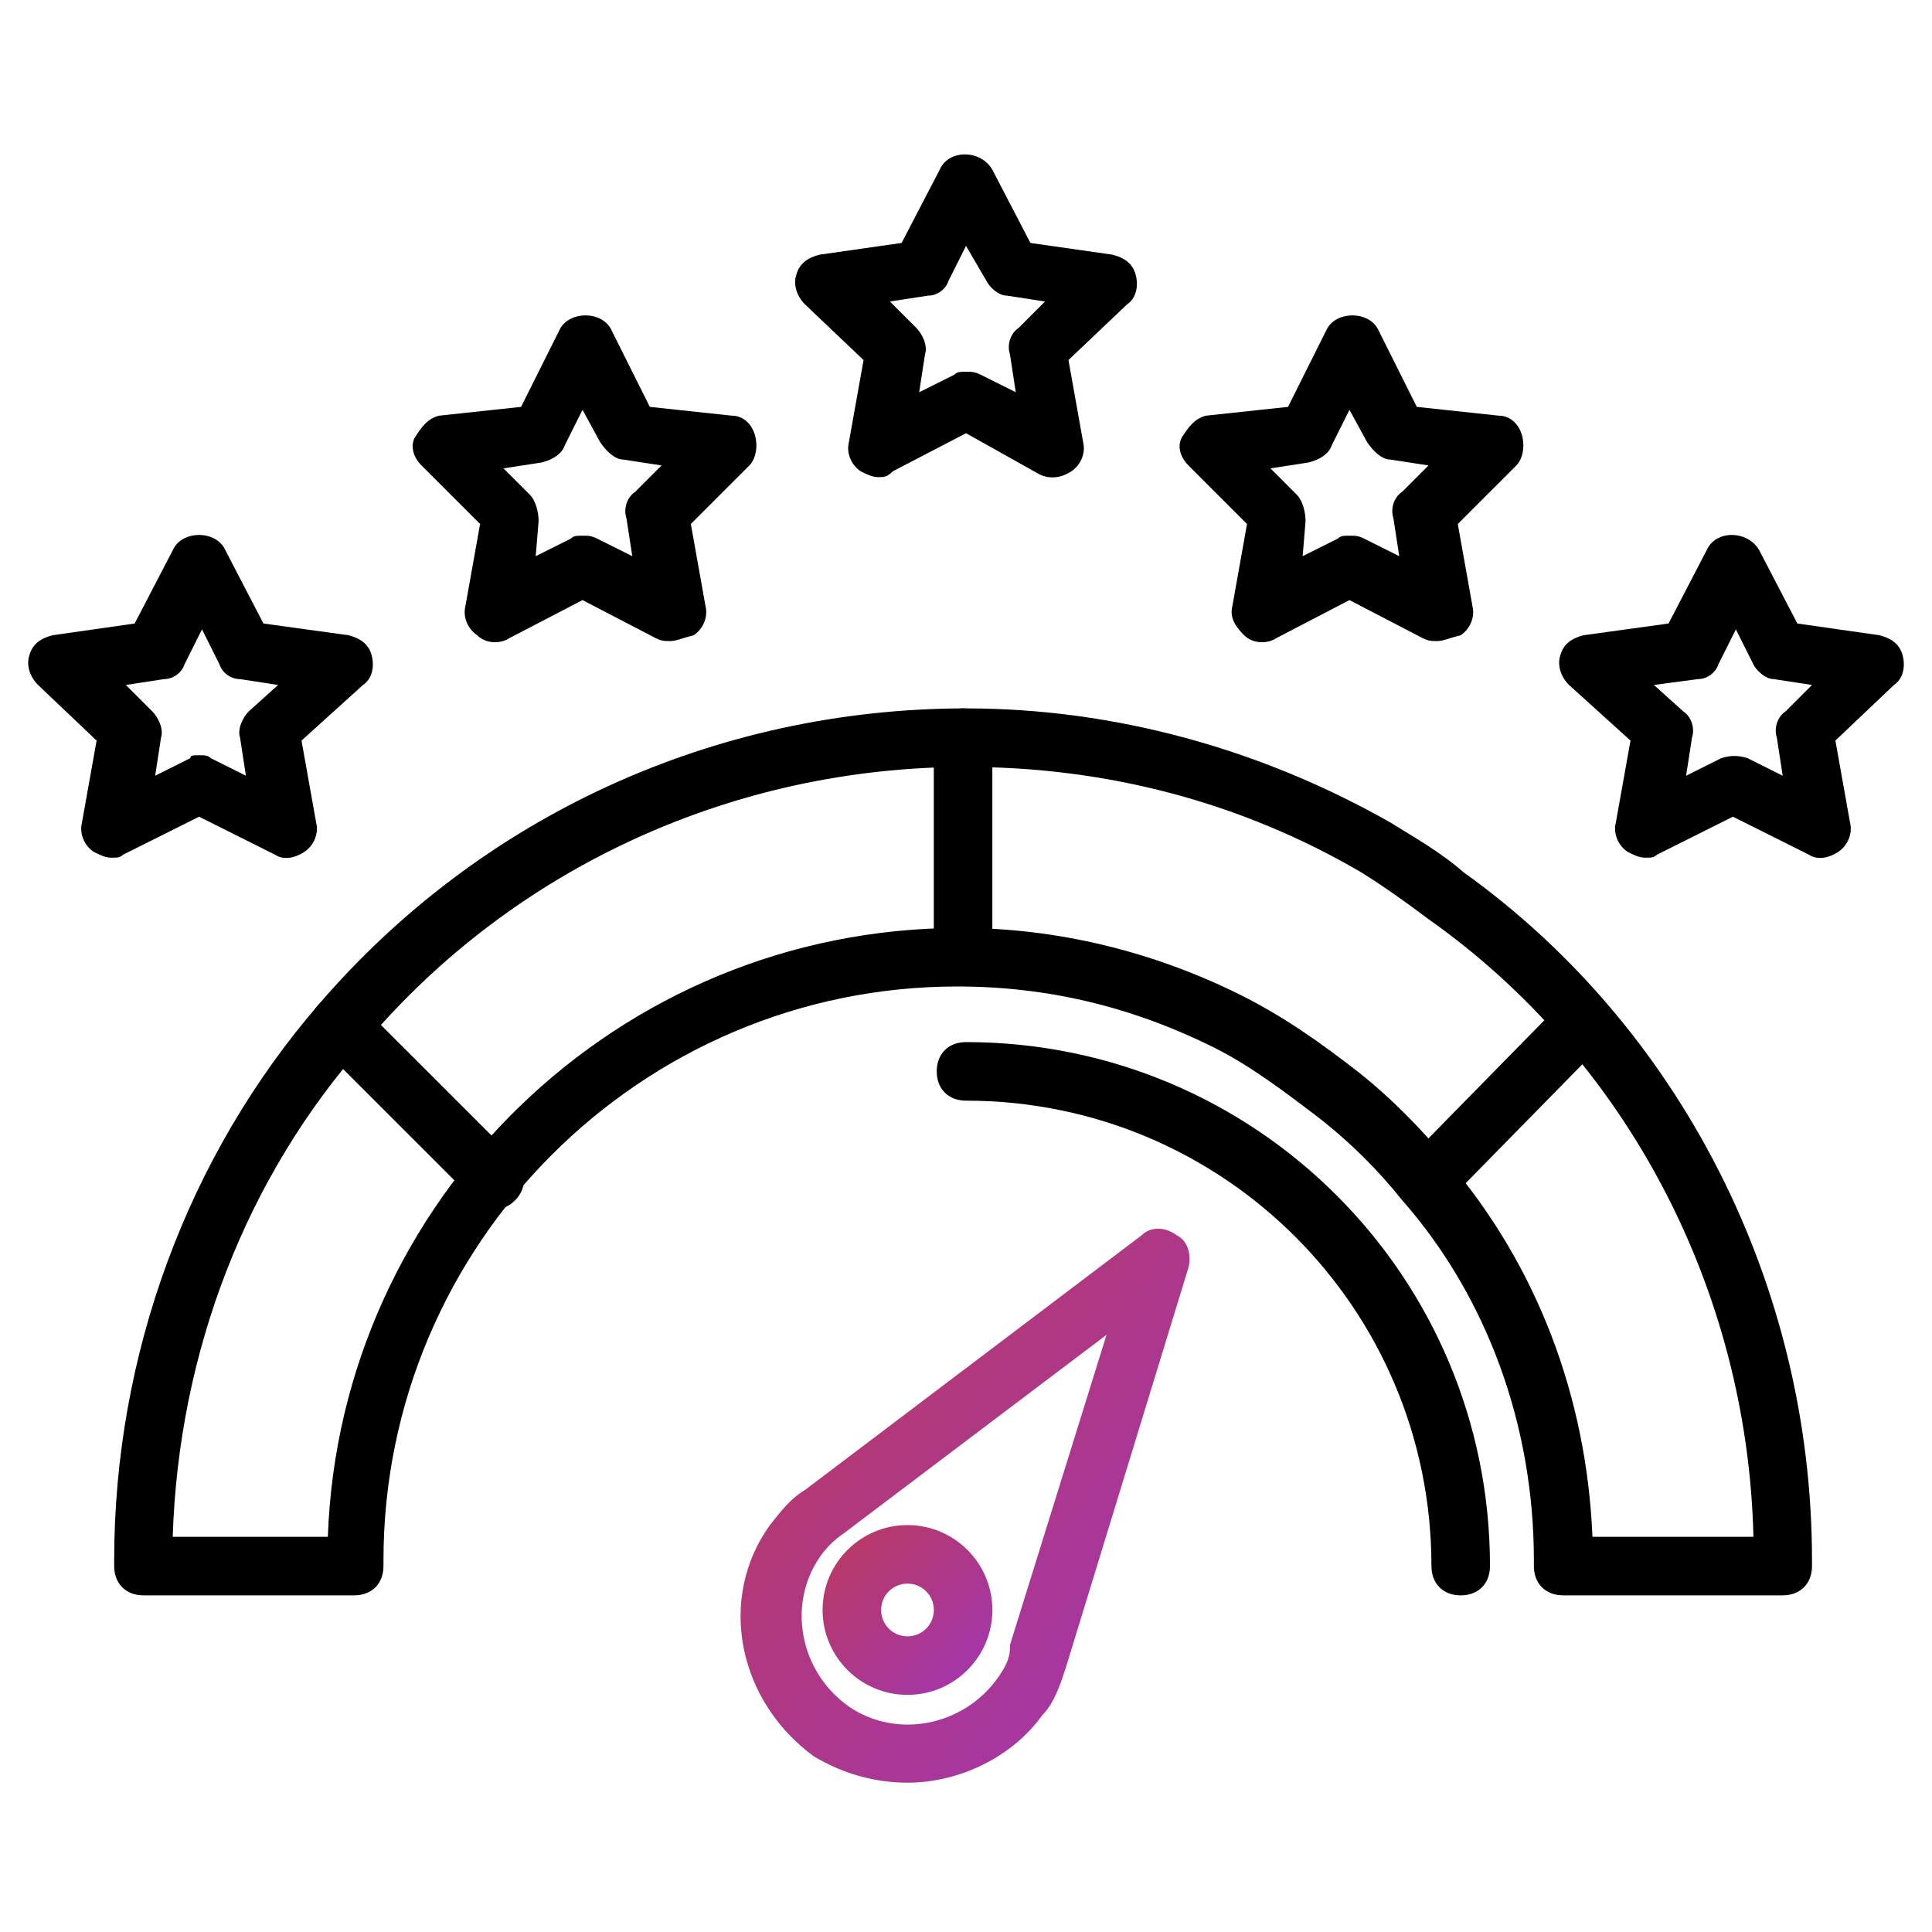 <svg width="80" height="80" viewBox="0 0 80 80" fill="none" xmlns="http://www.w3.org/2000/svg">
<path d="M73.819 66.06H64.728C64 66.06 63.515 65.575 63.515 64.848V64.606C63.515 59.03 61.576 53.697 58.061 49.697C57.091 48.484 56 47.394 54.788 46.424C53.212 45.212 51.758 44.121 50.303 43.394C46.909 41.697 43.394 40.848 39.637 40.848C26.546 40.848 15.879 51.515 15.879 64.606V64.848C15.879 65.575 15.394 66.06 14.667 66.06H5.94C5.212 66.06 4.728 65.575 4.728 64.848V64.606C4.728 56.121 7.758 47.879 13.212 41.575C19.879 33.818 29.576 29.333 40 29.333C46.182 29.333 52.243 31.03 57.576 34.06C58.546 34.666 59.637 35.272 60.606 36.121C69.576 42.545 75.031 53.212 75.031 64.606V64.848C75.031 65.575 74.546 66.06 73.819 66.06ZM65.94 63.636H72.606C72.364 53.454 67.394 43.879 59.152 38.06C58.182 37.333 57.334 36.727 56.364 36.121C51.394 33.212 45.819 31.757 40 31.757C30.424 31.757 21.334 35.879 15.152 43.151C10.182 48.727 7.394 56 7.152 63.636H13.576C14.061 49.697 25.576 38.424 39.758 38.424C43.758 38.424 47.758 39.394 51.394 41.212C53.091 42.06 54.667 43.151 56.364 44.484C57.576 45.454 58.909 46.788 59.879 48C63.637 52.363 65.697 57.818 65.94 63.636Z" fill="black"/>
<path d="M39.879 40.727C39.152 40.727 38.667 40.242 38.667 39.515V30.545C38.667 29.818 39.152 29.333 39.879 29.333C40.606 29.333 41.091 29.818 41.091 30.545V39.515C41.091 40.242 40.606 40.727 39.879 40.727Z" fill="black"/>
<path d="M20.485 50.06C20.121 50.06 19.879 49.939 19.637 49.697L13.212 43.273C12.727 42.788 12.727 42.06 13.212 41.576C13.697 41.091 14.424 41.091 14.909 41.576L21.334 48C21.818 48.485 21.818 49.212 21.334 49.697C21.091 49.939 20.849 50.06 20.485 50.06Z" fill="black"/>
<path d="M59.152 50.06C58.788 50.06 58.545 49.939 58.303 49.697C57.818 49.212 57.818 48.485 58.303 48L64.606 41.576C65.091 41.091 65.818 41.091 66.303 41.576C66.788 42.06 66.788 42.788 66.303 43.273L60 49.697C59.758 49.939 59.515 50.06 59.152 50.06Z" fill="black"/>
<path d="M37.577 73.817C36.243 73.817 34.91 73.454 33.698 72.726C30.546 70.423 29.698 66.181 31.88 63.151C32.364 62.545 32.728 62.06 33.334 61.696L47.273 51.151C47.637 50.787 48.243 50.787 48.728 51.151C49.213 51.393 49.334 51.999 49.213 52.484L44.122 69.09C43.88 69.817 43.637 70.545 43.152 71.029C41.94 72.726 39.758 73.817 37.577 73.817ZM45.819 55.272L34.91 63.514C34.546 63.757 34.183 64.12 33.94 64.484C32.607 66.423 33.092 69.211 35.152 70.666C37.092 71.999 39.88 71.514 41.334 69.454C41.577 69.09 41.819 68.726 41.819 68.242C41.819 68.242 41.819 68.242 41.819 68.12L45.819 55.272Z" fill="url(#paint0_linear_6696_58595)"/>
<path d="M37.577 70.181C35.637 70.181 34.062 68.605 34.062 66.665C34.062 64.726 35.637 63.15 37.577 63.15C39.516 63.15 41.092 64.726 41.092 66.665C41.092 68.605 39.516 70.181 37.577 70.181ZM37.577 65.575C36.971 65.575 36.486 66.059 36.486 66.665C36.486 67.272 36.971 67.757 37.577 67.757C38.183 67.757 38.668 67.272 38.668 66.665C38.668 66.059 38.183 65.575 37.577 65.575Z" fill="url(#paint1_linear_6696_58595)"/>
<path d="M60.485 66.061C59.758 66.061 59.273 65.576 59.273 64.848C59.273 54.182 50.667 45.576 40 45.576C39.273 45.576 38.788 45.091 38.788 44.364C38.788 43.636 39.273 43.151 40 43.151C52 43.151 61.697 52.848 61.697 64.848C61.697 65.576 61.212 66.061 60.485 66.061Z" fill="black"/>
<path d="M36.364 19.757C36.122 19.757 35.879 19.636 35.637 19.515C35.273 19.272 35.031 18.788 35.152 18.303L35.758 14.909L33.334 12.606C32.97 12.242 32.849 11.757 32.97 11.394C33.092 10.909 33.455 10.666 33.94 10.545L37.334 10.06L38.91 7.03C39.273 6.181 40.607 6.181 41.092 7.03L42.667 10.06L46.061 10.545C46.546 10.666 46.91 10.909 47.031 11.394C47.152 11.878 47.031 12.363 46.667 12.606L44.243 14.909L44.849 18.303C44.97 18.788 44.728 19.272 44.364 19.515C44.001 19.757 43.516 19.878 43.031 19.636L40.001 17.939L36.97 19.515C36.728 19.757 36.607 19.757 36.364 19.757ZM40.001 15.394C40.243 15.394 40.364 15.394 40.607 15.515L42.061 16.242L41.819 14.666C41.697 14.303 41.819 13.818 42.182 13.575L43.273 12.485L41.697 12.242C41.334 12.242 40.97 11.878 40.849 11.636L40.001 10.181L39.273 11.636C39.152 12 38.788 12.242 38.425 12.242L36.849 12.485L37.94 13.575C38.182 13.818 38.425 14.303 38.304 14.666L38.061 16.242L39.516 15.515C39.637 15.394 39.758 15.394 40.001 15.394Z" fill="black"/>
<path d="M27.758 26.545C27.515 26.545 27.394 26.545 27.151 26.424L24.121 24.848L21.091 26.424C20.727 26.667 20.121 26.667 19.758 26.303C19.394 26.061 19.151 25.576 19.273 25.091L19.879 21.697L17.454 19.273C17.091 18.909 16.97 18.424 17.212 18.061C17.454 17.697 17.697 17.333 18.182 17.212L21.576 16.848L23.151 13.697C23.515 12.848 24.97 12.848 25.333 13.697L26.909 16.848L30.303 17.212C30.788 17.212 31.151 17.576 31.273 18.061C31.394 18.545 31.273 19.03 31.03 19.273L28.606 21.697L29.212 25.091C29.333 25.576 29.091 26.061 28.727 26.303C28.242 26.424 28 26.545 27.758 26.545ZM24.121 22.182C24.364 22.182 24.485 22.182 24.727 22.303L26.182 23.03L25.939 21.454C25.818 21.091 25.939 20.606 26.303 20.364L27.394 19.273L25.818 19.03C25.454 19.03 25.091 18.667 24.848 18.303L24.121 16.97L23.394 18.424C23.273 18.788 22.909 19.03 22.424 19.151L20.848 19.394L21.939 20.485C22.182 20.727 22.303 21.212 22.303 21.576L22.182 23.03L23.636 22.303C23.758 22.182 23.879 22.182 24.121 22.182Z" fill="black"/>
<path d="M4.606 35.515C4.364 35.515 4.122 35.394 3.879 35.273C3.515 35.03 3.273 34.545 3.394 34.06L4 30.666L1.576 28.363C1.212 28 1.091 27.515 1.212 27.151C1.334 26.666 1.697 26.424 2.182 26.303L5.576 25.818L7.152 22.788C7.515 21.939 8.97 21.939 9.334 22.788L10.909 25.818L14.425 26.303C14.909 26.424 15.273 26.666 15.394 27.151C15.515 27.636 15.394 28.121 15.031 28.363L12.485 30.666L13.091 34.06C13.212 34.545 12.97 35.03 12.606 35.273C12.243 35.515 11.758 35.636 11.394 35.394L8.243 33.818L5.091 35.394C4.97 35.515 4.849 35.515 4.606 35.515ZM8.243 31.273C8.485 31.273 8.606 31.273 8.728 31.394L10.182 32.121L9.94 30.545C9.819 30.182 10.061 29.697 10.303 29.454L11.515 28.363L9.94 28.121C9.576 28.121 9.212 27.879 9.091 27.515L8.364 26.061L7.637 27.515C7.515 27.879 7.152 28.121 6.788 28.121L5.212 28.363L6.303 29.454C6.546 29.697 6.788 30.182 6.667 30.545L6.425 32.121L7.879 31.394C7.879 31.273 8 31.273 8.243 31.273Z" fill="black"/>
<path d="M59.515 26.545C59.273 26.545 59.152 26.545 58.909 26.424L55.879 24.848L52.849 26.424C52.485 26.667 51.879 26.667 51.515 26.303C51.152 25.939 50.909 25.576 51.031 25.091L51.636 21.697L49.212 19.273C48.849 18.909 48.727 18.424 48.97 18.061C49.212 17.697 49.455 17.333 49.94 17.212L53.334 16.848L54.909 13.697C55.273 12.848 56.727 12.848 57.091 13.697L58.667 16.848L62.061 17.212C62.546 17.212 62.909 17.576 63.031 18.061C63.152 18.545 63.031 19.03 62.788 19.273L60.364 21.697L60.97 25.091C61.091 25.576 60.849 26.061 60.485 26.303C60 26.424 59.758 26.545 59.515 26.545ZM55.879 22.182C56.121 22.182 56.243 22.182 56.485 22.303L57.94 23.03L57.697 21.454C57.576 21.091 57.697 20.606 58.061 20.364L59.152 19.273L57.576 19.03C57.212 19.03 56.849 18.667 56.606 18.303L55.879 16.97L55.152 18.424C55.031 18.788 54.667 19.03 54.182 19.151L52.606 19.394L53.697 20.485C53.94 20.727 54.061 21.212 54.061 21.576L53.94 23.03L55.394 22.303C55.515 22.182 55.636 22.182 55.879 22.182Z" fill="black"/>
<path d="M68.121 35.515C67.879 35.515 67.636 35.394 67.394 35.273C67.03 35.03 66.788 34.545 66.909 34.06L67.515 30.666L64.97 28.363C64.606 28 64.485 27.515 64.606 27.151C64.727 26.666 65.091 26.424 65.576 26.303L69.091 25.818L70.667 22.788C71.03 21.939 72.364 21.939 72.848 22.788L74.424 25.818L77.818 26.303C78.303 26.424 78.667 26.666 78.788 27.151C78.909 27.636 78.788 28.121 78.424 28.363L76 30.666L76.606 34.06C76.727 34.545 76.485 35.03 76.121 35.273C75.757 35.515 75.273 35.636 74.909 35.394L71.757 33.818L68.606 35.394C68.485 35.515 68.364 35.515 68.121 35.515ZM68.485 28.363L69.697 29.454C70.061 29.697 70.182 30.182 70.061 30.545L69.818 32.121L71.273 31.394C71.636 31.273 72 31.273 72.364 31.394L73.818 32.121L73.576 30.545C73.454 30.182 73.576 29.697 73.939 29.454L75.03 28.363L73.454 28.121C73.091 28.121 72.727 27.757 72.606 27.515L71.879 26.061L71.151 27.515C71.03 27.879 70.667 28.121 70.303 28.121L68.485 28.363Z" fill="black"/>
<defs>
<linearGradient id="paint0_linear_6696_58595" x1="29.19" y1="49.071" x2="66.65" y2="79.655" gradientUnits="userSpaceOnUse">
<stop stop-color="#BC3A54"/>
<stop offset="1" stop-color="#9233E9"/>
</linearGradient>
<linearGradient id="paint1_linear_6696_58595" x1="33.504" y1="62.597" x2="45.221" y2="74.4" gradientUnits="userSpaceOnUse">
<stop stop-color="#BC3A54"/>
<stop offset="1" stop-color="#9233E9"/>
</linearGradient>
</defs>
</svg>
